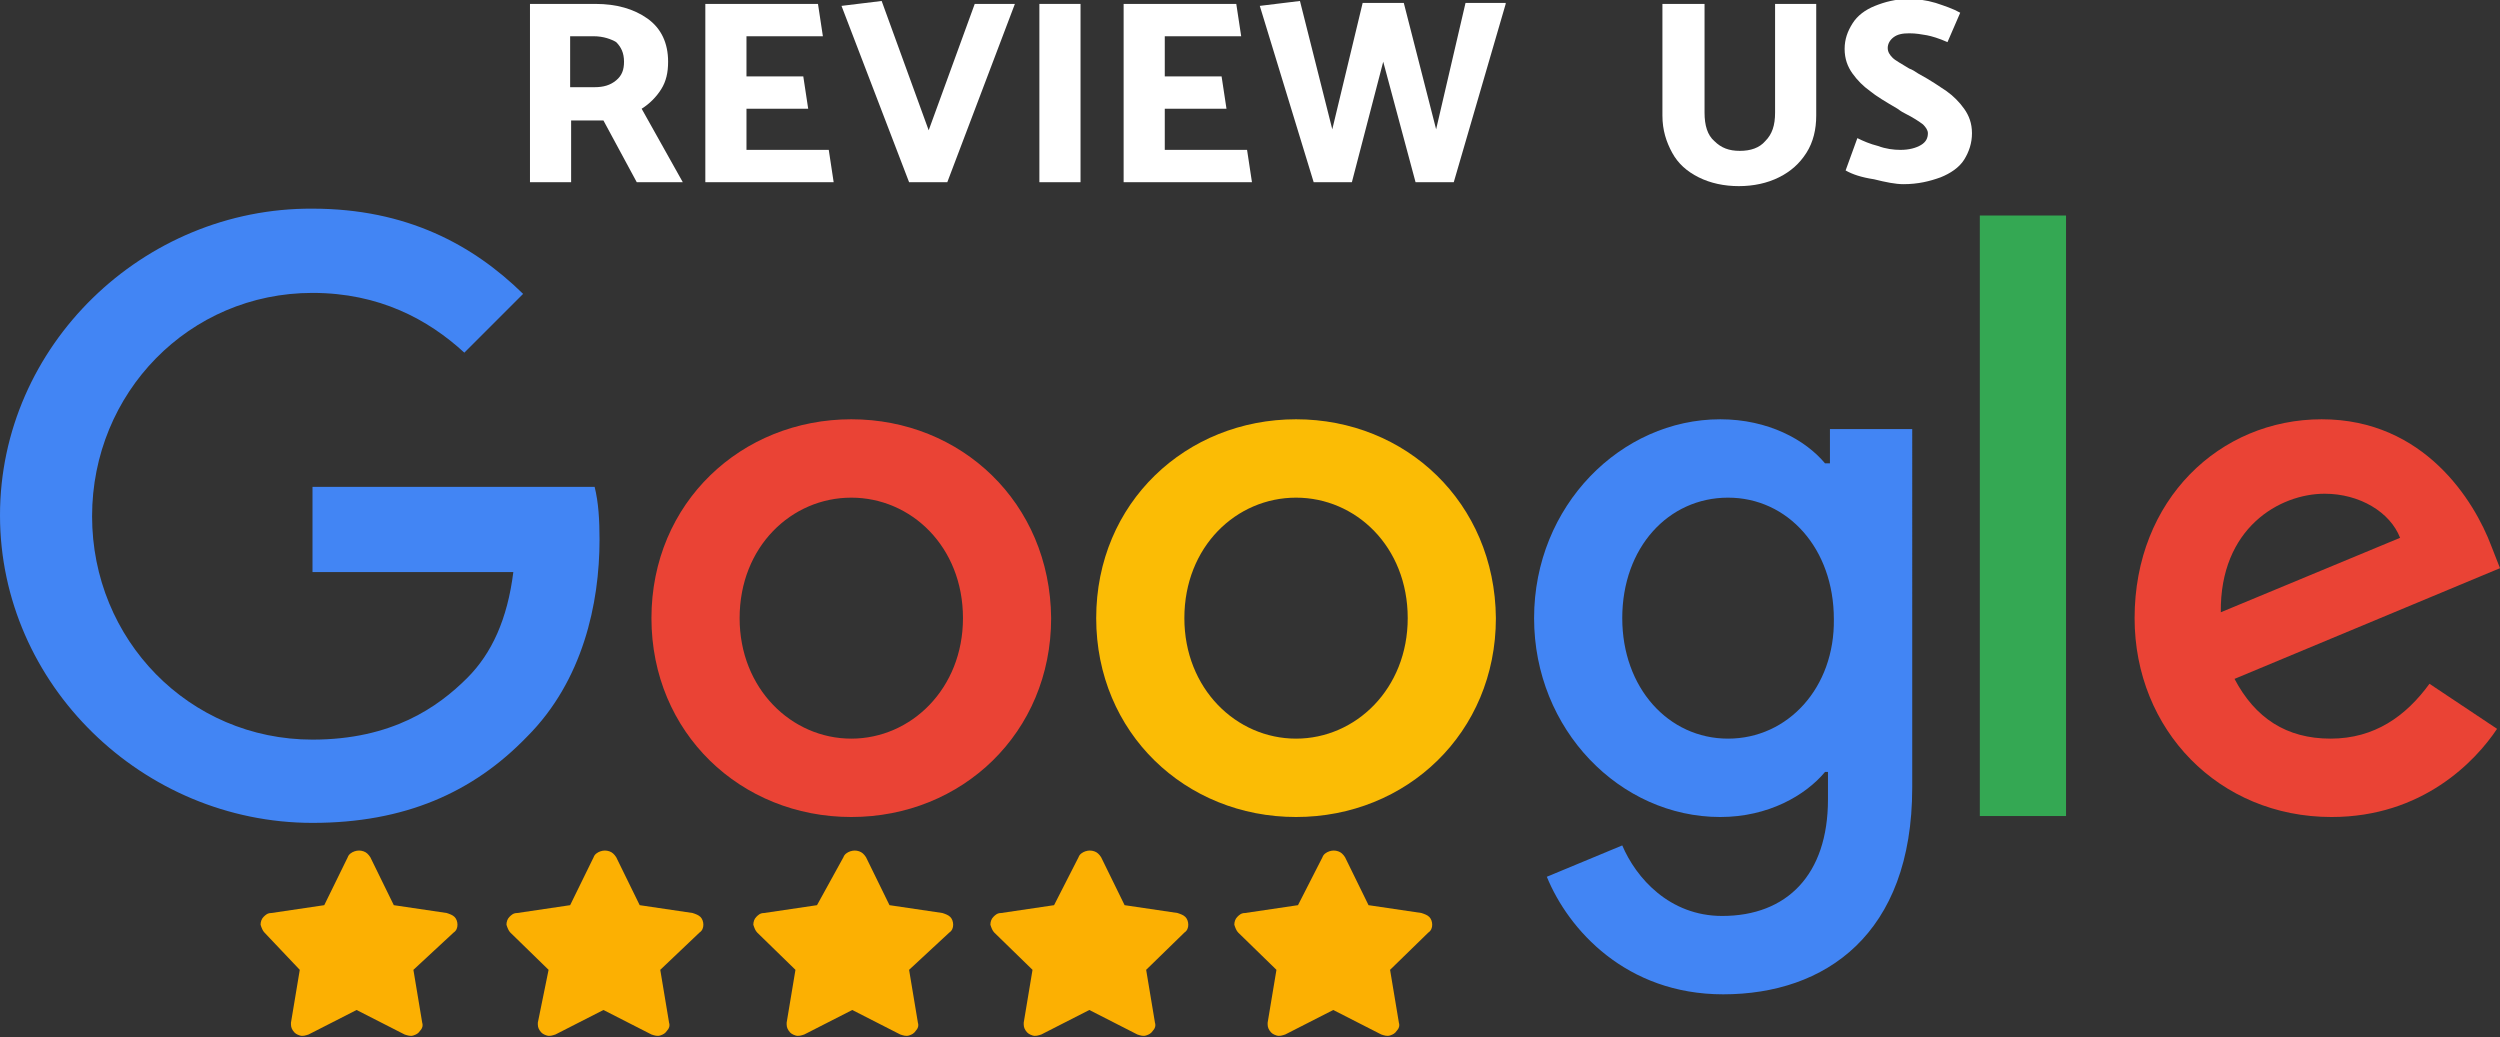 <?xml version="1.0" encoding="utf-8"?>
<!-- Generator: Adobe Illustrator 23.0.6, SVG Export Plug-In . SVG Version: 6.00 Build 0)  -->
<svg version="1.1" id="Layer_1" xmlns="http://www.w3.org/2000/svg" xmlns:xlink="http://www.w3.org/1999/xlink" x="0px" y="0px"
	 viewBox="0 0 255.2 105.9" style="enable-background:new 0 0 255.2 105.9;" xml:space="preserve">
<rect x="0" y="0" width="255.2" height="105.9" fill="#333333" stroke="none"/>
<style type="text/css">
	.st0{fill:#4285F4;}
	.st1{fill:#EA4335;}
	.st2{fill:#FBBC05;}
	.st3{fill:#34A853;}
	.st4{fill:#FFFFFF;}
	.st5{fill:#FCB002;}
</style>
<g id="XMLID_11_">
	<path id="XMLID_10_" class="st0" d="M31.9,49.8v8.6h20.5c-0.6,4.8-2.2,8.3-4.7,10.8c-3,3-7.7,6.3-15.8,6.3
		c-12.6,0-22.5-10.2-22.5-22.8s9.9-22.8,22.5-22.8c6.8,0,11.8,2.7,15.5,6.1l6-6c-5.1-5-11.9-8.7-21.5-8.7C14.6,21.2,0,35.3,0,52.6
		S14.6,84,31.9,84c9.4,0,16.4-3.1,21.9-8.8c5.7-5.7,7.4-13.6,7.4-20.1c0-2-0.1-3.8-0.5-5.4H31.9z"/>
	<path id="XMLID_24_" class="st1" d="M86.9,42.8c-11.2,0-20.4,8.5-20.4,20.3c0,11.7,9.1,20.3,20.4,20.3s20.4-8.6,20.4-20.3
		C107.2,51.3,98.1,42.8,86.9,42.8z M86.9,75.4c-6.1,0-11.4-5.1-11.4-12.3c0-7.3,5.3-12.3,11.4-12.3c6.1,0,11.4,5,11.4,12.3
		C98.3,70.3,93,75.4,86.9,75.4z"/>
	<path id="XMLID_21_" class="st0" d="M186.6,47.3h-0.3c-2-2.4-5.8-4.5-10.7-4.5c-10.1,0-19,8.8-19,20.3c0,11.4,8.8,20.3,19,20.3
		c4.9,0,8.7-2.2,10.7-4.6h0.3v2.8c0,7.7-4.2,11.9-10.8,11.9c-5.4,0-8.8-3.9-10.2-7.2l-7.7,3.2c2.2,5.4,8.1,12,18,12
		c10.4,0,19.3-6.1,19.3-21.1V43.8h-8.4V47.3z M176.4,75.4c-6.1,0-10.8-5.2-10.8-12.3c0-7.2,4.7-12.3,10.8-12.3
		c6.1,0,10.8,5.2,10.8,12.4C187.3,70.2,182.5,75.4,176.4,75.4z"/>
	<path id="XMLID_18_" class="st2" d="M132.3,42.8c-11.2,0-20.4,8.5-20.4,20.3c0,11.7,9.1,20.3,20.4,20.3s20.4-8.6,20.4-20.3
		C152.6,51.3,143.5,42.8,132.3,42.8z M132.3,75.4c-6.1,0-11.4-5.1-11.4-12.3c0-7.3,5.3-12.3,11.4-12.3c6.1,0,11.4,5,11.4,12.3
		C143.7,70.3,138.4,75.4,132.3,75.4z"/>
	<path id="XMLID_3_" class="st3" d="M202.1,22h8.8v61.3h-8.8V22z"/>
	<path id="XMLID_14_" class="st1" d="M237.9,75.4c-4.5,0-7.7-2.1-9.8-6.1L255.2,58l-0.9-2.3c-1.7-4.5-6.8-12.9-17.3-12.9
		c-10.4,0-19.1,8.2-19.1,20.3c0,11.4,8.6,20.3,20.1,20.3c9.3,0,14.7-5.7,16.9-9l-6.9-4.6C245.6,73.1,242.4,75.4,237.9,75.4
		L237.9,75.4z M237.3,50.4c3.6,0,6.7,1.9,7.7,4.5l-18.3,7.6C226.6,53.9,232.7,50.4,237.3,50.4z"/>
</g>
<g>
	<path class="st4" d="M174,0.4v11.1c0,1.3,0.3,2.3,1,2.9c0.7,0.7,1.5,1,2.6,1c1.1,0,2-0.3,2.6-1c0.7-0.7,1-1.6,1-2.9V0.4h4.2v11.4
		c0,1.4-0.3,2.7-1,3.8c-0.7,1.1-1.6,1.9-2.8,2.5c-1.2,0.6-2.6,0.9-4.1,0.9c-1.5,0-2.9-0.3-4.1-0.9c-1.2-0.6-2.1-1.4-2.7-2.5
		c-0.6-1.1-1-2.3-1-3.8l0-11.4H174z"/>
	<path class="st4" d="M188.4,17.4l1.2-3.3c0.6,0.3,1.3,0.6,2.1,0.8c0.8,0.3,1.6,0.4,2.3,0.4c0.9,0,1.6-0.2,2.1-0.5
		c0.5-0.3,0.7-0.7,0.7-1.2c0-0.3-0.2-0.6-0.5-0.9c-0.4-0.3-1-0.7-1.8-1.1c-0.2-0.1-0.4-0.2-0.8-0.5c-1.2-0.7-2.2-1.3-2.8-1.8
		c-0.7-0.5-1.3-1.1-1.8-1.8c-0.5-0.7-0.8-1.5-0.8-2.5c0-1,0.3-1.8,0.8-2.6c0.5-0.8,1.3-1.4,2.3-1.8c1-0.4,2.1-0.7,3.4-0.7
		c0.9,0,1.8,0.1,2.8,0.4c0.9,0.3,1.8,0.6,2.5,1l-1.3,3c-0.9-0.4-1.6-0.6-2.1-0.7c-0.6-0.1-1.1-0.2-1.8-0.2c-0.7,0-1.2,0.1-1.6,0.4
		c-0.4,0.3-0.6,0.7-0.6,1.1c0,0.4,0.2,0.7,0.5,1c0.3,0.3,0.9,0.6,1.7,1.1c0.3,0.1,0.6,0.3,0.9,0.5c1.3,0.7,2.3,1.4,2.9,1.8
		c0.7,0.5,1.3,1.1,1.8,1.8c0.5,0.7,0.8,1.5,0.8,2.5c0,1-0.3,1.9-0.8,2.7s-1.4,1.4-2.4,1.8c-1.1,0.4-2.3,0.7-3.8,0.7
		c-0.8,0-1.8-0.2-3-0.5C190,18.1,189.1,17.8,188.4,17.4z"/>
	<path class="st4" d="M54.1,0.4h6.7c2.1,0,3.9,0.5,5.3,1.5c1.4,1,2.1,2.5,2.1,4.4c0,1.1-0.2,2-0.7,2.8c-0.5,0.8-1.2,1.5-2,2l4.2,7.5
		h-4.7l-3.4-6.3h-3.3v6.3h-4.2V0.4z M60.6,3.7h-2.4v5.2h2.5c0.9,0,1.6-0.2,2.2-0.7c0.6-0.5,0.8-1.1,0.8-1.9c0-0.9-0.3-1.5-0.8-2
		C62.4,4,61.6,3.7,60.6,3.7z"/>
	<path class="st4" d="M72,18.5V0.4h11.5L84,3.7h-7.8v4.1H82l0.5,3.3h-6.3v4.2h8.4l0.5,3.3H72z"/>
	<path class="st4" d="M94.8,13.3l4.7-12.9h4.1l-6.9,18.2h-3.9l-6.9-18L90,0.1L94.8,13.3z"/>
	<path class="st4" d="M106.1,18.5V0.4h4.2v18.2H106.1z"/>
	<path class="st4" d="M114.7,18.5V0.4h11.5l0.5,3.3h-7.8v4.1h5.8l0.5,3.3h-6.3v4.2h8.4l0.5,3.3H114.7z"/>
	<path class="st4" d="M153.7,0.4l-5.3,18.2h-3.9l-3.3-12.3l-3.2,12.3h-3.9l-5.5-18l4.1-0.5l3.3,13.1l3.1-12.9h4.2l3.3,12.9l3-12.9
		H153.7z"/>
</g>
<g>
	<path class="st5" d="M35.5,87.5c0.1-0.3,0.4-0.5,0.7-0.6c0.3-0.1,0.6-0.1,0.9,0c0.3,0.1,0.5,0.3,0.7,0.6l2.4,4.9l5.4,0.8
		c0.3,0.1,0.6,0.2,0.8,0.4c0.2,0.2,0.3,0.5,0.3,0.8c0,0.3-0.1,0.6-0.4,0.8L42.2,99l0.9,5.4c0.1,0.3,0,0.6-0.2,0.8
		c-0.2,0.3-0.4,0.4-0.7,0.5c-0.3,0.1-0.6,0-0.9-0.1l-4.9-2.5l-4.9,2.5c-0.3,0.1-0.6,0.2-0.9,0.1c-0.3-0.1-0.5-0.2-0.7-0.5
		c-0.2-0.3-0.2-0.5-0.2-0.8l0.9-5.4L27,95.2c-0.2-0.2-0.3-0.5-0.4-0.8c0-0.3,0.1-0.6,0.3-0.8c0.2-0.2,0.4-0.4,0.8-0.4l5.4-0.8
		L35.5,87.5z"/>
</g>
<g>
	<path class="st5" d="M60.6,87.5c0.1-0.3,0.4-0.5,0.7-0.6c0.3-0.1,0.6-0.1,0.9,0c0.3,0.1,0.5,0.3,0.7,0.6l2.4,4.9l5.4,0.8
		c0.3,0.1,0.6,0.2,0.8,0.4c0.2,0.2,0.3,0.5,0.3,0.8c0,0.3-0.1,0.6-0.4,0.8L67.4,99l0.9,5.4c0.1,0.3,0,0.6-0.2,0.8
		c-0.2,0.3-0.4,0.4-0.7,0.5c-0.3,0.1-0.6,0-0.9-0.1l-4.9-2.5l-4.9,2.5c-0.3,0.1-0.6,0.2-0.9,0.1c-0.3-0.1-0.5-0.2-0.7-0.5
		c-0.2-0.3-0.2-0.5-0.2-0.8L56,99l-3.9-3.8c-0.2-0.2-0.3-0.5-0.4-0.8c0-0.3,0.1-0.6,0.3-0.8c0.2-0.2,0.4-0.4,0.8-0.4l5.4-0.8
		L60.6,87.5z"/>
</g>
<g>
	<path class="st5" d="M86.1,87.5c0.1-0.3,0.4-0.5,0.7-0.6c0.3-0.1,0.6-0.1,0.9,0c0.3,0.1,0.5,0.3,0.7,0.6l2.4,4.9l5.4,0.8
		c0.3,0.1,0.6,0.2,0.8,0.4c0.2,0.2,0.3,0.5,0.3,0.8c0,0.3-0.1,0.6-0.4,0.8L92.8,99l0.9,5.4c0.1,0.3,0,0.6-0.2,0.8
		c-0.2,0.3-0.4,0.4-0.7,0.5c-0.3,0.1-0.6,0-0.9-0.1l-4.9-2.5l-4.9,2.5c-0.3,0.1-0.6,0.2-0.9,0.1c-0.3-0.1-0.5-0.2-0.7-0.5
		c-0.2-0.3-0.2-0.5-0.2-0.8l0.9-5.4l-3.9-3.8c-0.2-0.2-0.3-0.5-0.4-0.8c0-0.3,0.1-0.6,0.3-0.8c0.2-0.2,0.4-0.4,0.8-0.4l5.4-0.8
		L86.1,87.5z"/>
</g>
<g>
	<path class="st5" d="M110.1,87.5c0.1-0.3,0.4-0.5,0.7-0.6c0.3-0.1,0.6-0.1,0.9,0c0.3,0.1,0.5,0.3,0.7,0.6l2.4,4.9l5.4,0.8
		c0.3,0.1,0.6,0.2,0.8,0.4c0.2,0.2,0.3,0.5,0.3,0.8c0,0.3-0.1,0.6-0.4,0.8l-3.9,3.8l0.9,5.4c0.1,0.3,0,0.6-0.2,0.8
		c-0.2,0.3-0.4,0.4-0.7,0.5c-0.3,0.1-0.6,0-0.9-0.1l-4.9-2.5l-4.9,2.5c-0.3,0.1-0.6,0.2-0.9,0.1c-0.3-0.1-0.5-0.2-0.7-0.5
		c-0.2-0.3-0.2-0.5-0.2-0.8l0.9-5.4l-3.9-3.8c-0.2-0.2-0.3-0.5-0.4-0.8c0-0.3,0.1-0.6,0.3-0.8c0.2-0.2,0.4-0.4,0.8-0.4l5.4-0.8
		L110.1,87.5z"/>
</g>
<g>
	<path class="st5" d="M135,87.5c0.1-0.3,0.4-0.5,0.7-0.6c0.3-0.1,0.6-0.1,0.9,0c0.3,0.1,0.5,0.3,0.7,0.6l2.4,4.9l5.4,0.8
		c0.3,0.1,0.6,0.2,0.8,0.4c0.2,0.2,0.3,0.5,0.3,0.8c0,0.3-0.1,0.6-0.4,0.8l-3.9,3.8l0.9,5.4c0.1,0.3,0,0.6-0.2,0.8
		c-0.2,0.3-0.4,0.4-0.7,0.5c-0.3,0.1-0.6,0-0.9-0.1l-4.9-2.5l-4.9,2.5c-0.3,0.1-0.6,0.2-0.9,0.1c-0.3-0.1-0.5-0.2-0.7-0.5
		c-0.2-0.3-0.2-0.5-0.2-0.8l0.9-5.4l-3.9-3.8c-0.2-0.2-0.3-0.5-0.4-0.8c0-0.3,0.1-0.6,0.3-0.8c0.2-0.2,0.4-0.4,0.8-0.4l5.4-0.8
		L135,87.5z"/>
</g>
</svg>
